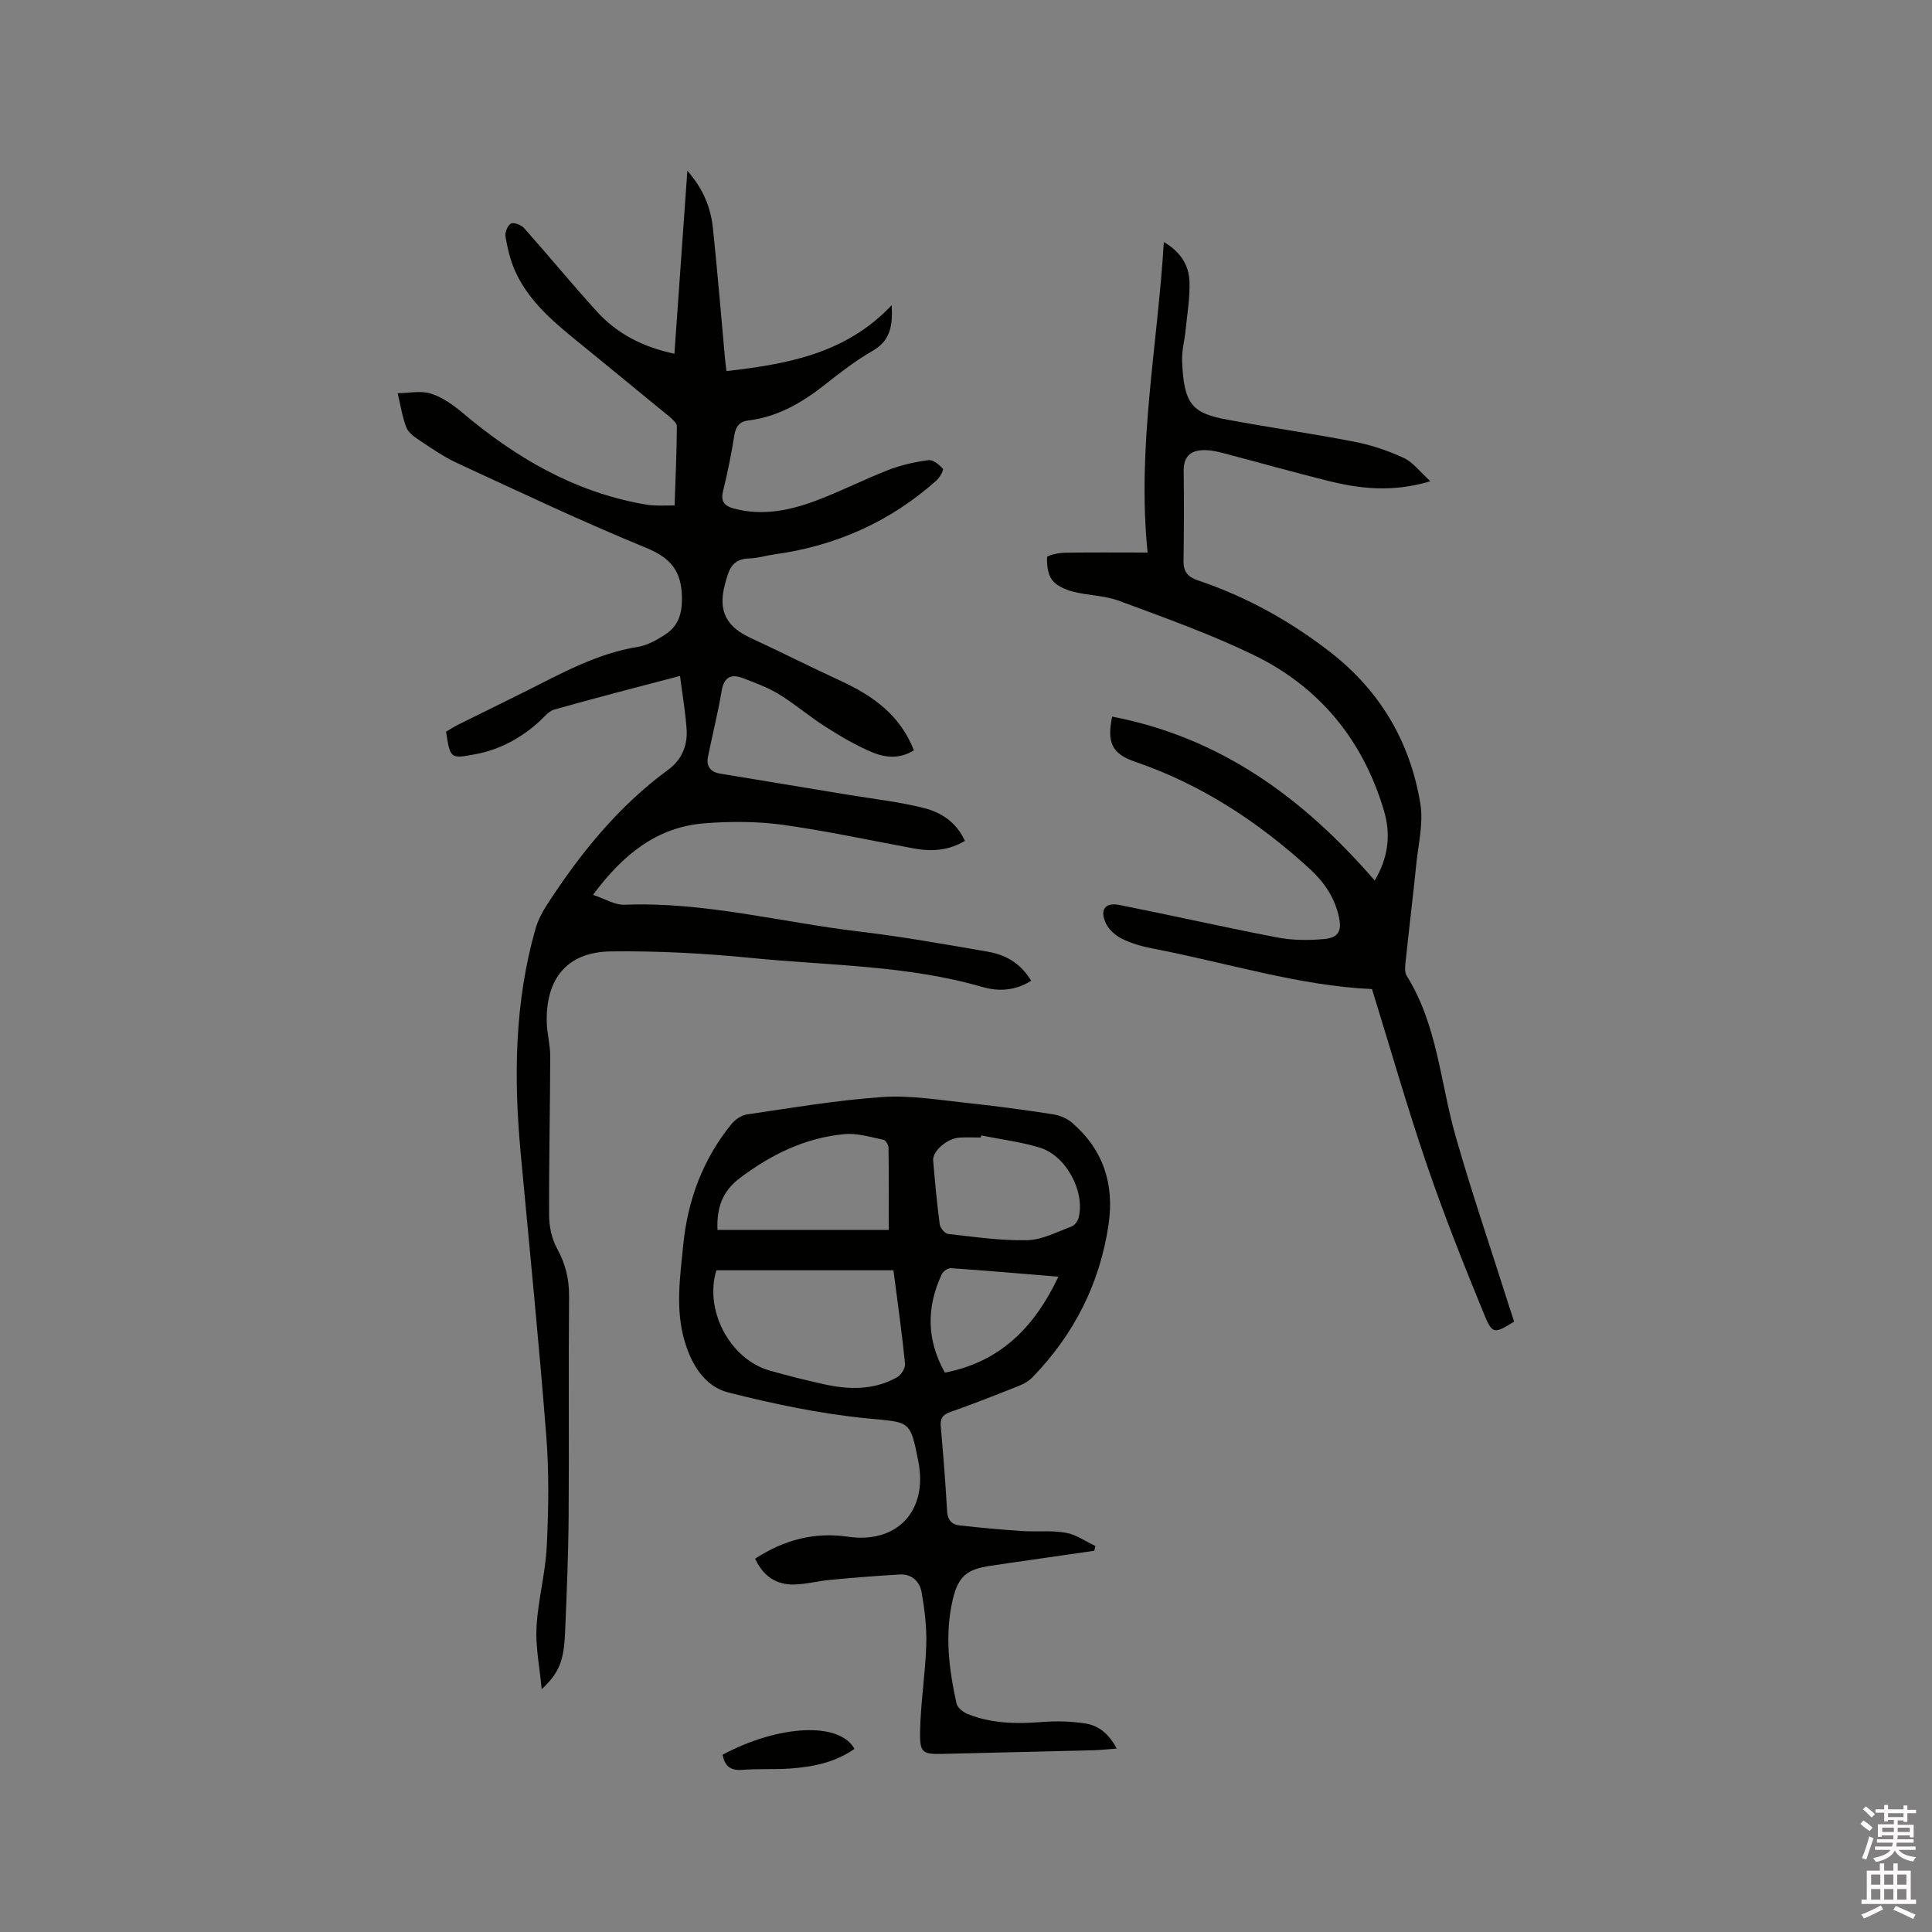 <svg enable-background="new 0 0 400 400" viewBox="0 0 400 400" xmlns="http://www.w3.org/2000/svg"><rect x="0" y="0" width="400" height="400" fill="#808080" stroke="none"/><path d="m385.2 377.6.6-.7c.6.4 1.3.9 1.9 1.5l-.6.7c-.8-.5-1.4-1-1.9-1.5zm.3 7.1c.6-1.4 1.1-2.9 1.5-4.5.3.1.6.3.9.4-.5 1.4-1 2.9-1.5 4.4zm.2-10.1.6-.6c.7.5 1.3 1.1 1.9 1.6l-.7.7c-.6-.6-1.2-1.2-1.8-1.7zm8.4-.8h.8v.9h1.8v.7h-1.8v1.8h-.8v-.3h-1.2v.9h3.3v2.6h-.8v-.4h-2.5c0 .3 0 .6-.1.8h3.4v.7h-3.5c0 .3-.1.6-.1.8h4v.7h-3.5c.7.9 1.9 1.3 3.6 1.5-.2.2-.4.5-.6.9-1.9-.3-3.2-1.1-3.8-2.3-.5 1.1-1.8 2-3.9 2.4-.2-.3-.4-.5-.6-.8 1.9-.4 3.1-.9 3.6-1.7h-3.2v-.7h3.5c.1-.2.1-.5.2-.8h-3.3v-.7h3.4c0-.2 0-.5 0-.8h-2.4v.3h-.8v-2.6h3.3v-.9h-1.2v.3h-.8v-1.8h-1.8v-.7h1.8v-.9h.8v.9h3.2zm-4.4 5.5h2.4c0-.3 0-.6 0-.9h-2.4zm1.2-3.1h3.2v-.8h-3.2zm4.4 2.2h-2.4v.9h2.5v-.9z" fill="#fcfafa"/><path d="m389.2 385.8h.9v1.5h1.9v-1.5h.9v1.5h2.7v6h1.1v.9h-11.3v-.9h1.1v-6h2.7zm.2 8.7.5.8c-1.2.6-2.5 1.3-4 1.9-.2-.3-.3-.6-.6-.8 1.6-.6 3-1.3 4.1-1.9zm-2-4.3h1.9v-2.1h-1.9zm0 3.1h1.9v-2.2h-1.9zm2.7-3.1h1.9v-2.1h-1.9zm0 3.1h1.9v-2.2h-1.9zm2.4 1.3c1.4.6 2.7 1.2 4.1 1.8l-.5.9c-1.5-.7-2.8-1.4-4.1-1.9zm2.2-6.5h-1.9v2.1h1.9zm-1.9 5.2h1.9v-2.2h-1.9z" fill="#fcfafa"/><g fill="#010100"><path d="m140.79 139.94c-9.31 2.46-17.71 4.61-26.05 6.97-1.2.34-2.15 1.64-3.17 2.55-3.78 3.41-8.12 5.74-13.13 6.69-5.21.99-5.22.93-6.09-4.66.73-.43 1.5-.95 2.32-1.36 4.64-2.31 9.31-4.58 13.95-6.9 7.55-3.78 14.92-7.93 23.46-9.31 2-.32 3.98-1.45 5.72-2.6 2.65-1.76 3.44-4.26 3.39-7.63-.09-5.49-2.32-8.18-7.46-10.29-13.22-5.41-26.14-11.55-39.11-17.54-2.76-1.27-5.3-3.06-7.85-4.75-1.04-.69-2.26-1.58-2.66-2.66-.85-2.25-1.21-4.68-1.78-7.04 2.32-.02 4.82-.58 6.92.09 2.41.77 4.67 2.41 6.65 4.08 10.87 9.14 22.8 16.13 36.96 18.73.83.15 1.67.29 2.51.33 1.26.06 2.52.01 4.3.01.18-5.47.43-10.92.47-16.38 0-.71-1-1.55-1.7-2.13-6.71-5.53-13.45-11.01-20.18-16.52-4.7-3.85-9.16-7.96-11.67-13.64-.97-2.19-1.52-4.61-1.93-6.99-.15-.87.45-2.38 1.14-2.71.63-.31 2.14.31 2.74.98 5.07 5.7 9.92 11.61 15.05 17.25 4.16 4.58 9.47 7.33 16.04 8.73.88-12.49 1.75-24.77 2.68-37.89 3.4 3.89 4.86 7.75 5.3 11.94.94 8.96 1.67 17.94 2.49 26.91.08.83.19 1.65.31 2.63 12.56-1.45 24.68-3.56 34.21-13.65.24 4.41-.36 7.4-3.97 9.47-3.48 1.99-6.69 4.49-9.85 6.98-4.73 3.73-9.76 6.68-15.86 7.42-1.84.23-2.61 1.24-2.91 3.1-.61 3.87-1.39 7.72-2.33 11.52-.54 2.2.32 3.1 2.25 3.62 5.92 1.58 11.61.4 17.11-1.68 5.05-1.9 9.87-4.37 14.9-6.32 2.63-1.02 5.47-1.65 8.27-2.02.94-.13 2.22.94 2.99 1.78.21.23-.66 1.84-1.36 2.45-9.61 8.56-20.87 13.55-33.6 15.29-1.68.23-3.34.78-5.01.82-3.76.08-4.37 2.33-5.2 5.53-1.46 5.62.58 8.74 5.42 10.97 6.24 2.88 12.37 6 18.61 8.87 6.63 3.06 12.28 7.05 15.13 14.36-2.86 1.83-5.88 1.55-8.56.44-3.39-1.41-6.6-3.32-9.71-5.29-3.31-2.1-6.3-4.69-9.63-6.73-2.32-1.42-4.94-2.39-7.5-3.36-2.42-.92-3.92-.25-4.4 2.64-.77 4.57-1.91 9.07-2.83 13.61-.41 2.04.53 3.2 2.57 3.53 8.75 1.44 17.5 2.89 26.26 4.34 5.31.88 10.7 1.47 15.9 2.78 3.56.9 6.74 2.96 8.46 6.8-3.4 2.02-6.89 2.24-10.51 1.57-9.06-1.66-18.07-3.64-27.18-4.9-5.31-.73-10.81-.73-16.16-.32-9.88.76-16.92 6.42-23.14 14.82 2.48.82 4.53 2.13 6.53 2.05 16.48-.66 32.37 3.62 48.53 5.54 8.93 1.06 17.81 2.64 26.68 4.18 4.26.74 6.96 2.77 8.98 6-3.15 2.05-6.72 2.29-10.05 1.32-15.64-4.55-31.86-4.43-47.84-6.02-9.68-.96-19.45-1.49-29.16-1.36-8.99.12-13.48 5.59-13.25 14.7.06 2.32.72 4.63.72 6.95-.03 11.01-.28 22.01-.23 33.02.01 2.31.55 4.86 1.65 6.85 1.75 3.18 2.51 6.32 2.48 9.94-.14 15.16.02 30.33-.09 45.49-.06 8.05-.4 16.1-.74 24.15-.25 5.85-1.27 8.31-4.84 11.66-.44-4.73-1.3-8.85-1.07-12.91.31-5.58 1.85-11.1 2.12-16.68.37-7.6.5-15.26-.1-22.84-1.52-19.54-3.49-39.04-5.3-58.56-1.45-15.62-1.28-31.13 3.04-46.35.48-1.69 1.29-3.34 2.24-4.82 6.94-10.75 14.87-20.61 25.31-28.25 2.65-1.94 3.93-4.84 3.78-8.04-.2-3.61-.87-7.24-1.38-11.35z"/><path d="m156.34 322.71c6.01-3.93 12.35-5.56 19.23-4.55 10.1 1.48 16.54-5.27 14.58-15.47-1.7-8.85-1.77-8.15-10.72-9.04-9.63-.95-19.21-2.97-28.6-5.34-4.8-1.21-7.54-5.55-9.01-10.38-2.05-6.71-1.03-13.46-.36-20.2.92-9.28 4.06-17.71 9.97-24.99.76-.94 2.06-1.84 3.22-2.01 9.33-1.36 18.65-2.96 28.04-3.6 5.83-.4 11.78.62 17.66 1.24 5.9.61 11.78 1.43 17.64 2.33 1.37.21 2.88.82 3.92 1.71 6.48 5.56 8.84 12.68 7.61 21.09-1.8 12.25-7.14 22.73-15.7 31.6-.77.8-1.83 1.42-2.87 1.83-4.72 1.88-9.45 3.74-14.24 5.43-1.61.57-2.08 1.38-1.93 3.02.51 5.81.98 11.62 1.3 17.44.1 1.85.94 2.82 2.57 3 4.29.48 8.58.87 12.89 1.16 3.05.2 6.17-.16 9.14.36 2.13.37 4.08 1.79 6.11 2.74-.08.33-.15.66-.23.99-5.9.85-11.8 1.7-17.7 2.55-1.26.18-2.51.37-3.77.56-4.92.71-6.73 2.19-7.86 7.11-1.65 7.18-.76 14.33.81 21.4.19.87 1.37 1.8 2.3 2.18 4.93 1.98 10.07 2.07 15.32 1.66 3.02-.24 6.13-.17 9.12.31 2.75.44 4.88 2.22 6.42 5.18-1.84.14-3.29.31-4.74.35-10.38.26-20.76.5-31.14.75-4.25.1-4.91-.13-4.83-4.5.1-6.01 1.09-12 1.28-18.02.12-3.64-.33-7.34-.96-10.94-.38-2.18-2.01-3.82-4.51-3.68-4.83.28-9.65.67-14.46 1.12-2.52.23-5.01.92-7.52.96-3.59.03-6.27-1.67-7.98-5.35zm28.64-59.71c-12.35 0-24.47 0-36.66 0-2.53 8.2 2.72 18.36 11 20.75 3.75 1.08 7.56 2.02 11.37 2.86 5.18 1.14 10.33 1.22 15.1-1.5.82-.47 1.68-1.9 1.59-2.8-.63-6.2-1.5-12.37-2.4-19.31zm-.97-8.35c0-5.85.03-11.44-.05-17.04-.01-.57-.59-1.54-1.04-1.63-2.67-.54-5.44-1.42-8.08-1.17-8.1.75-15.12 4.17-21.64 9.08-3.8 2.87-4.81 6.32-4.66 10.76zm19.14-19.57c-.03.14-.06.29-.09.43-1.48 0-2.96-.07-4.44.02-2.5.15-5.58 2.8-5.42 4.72.37 4.42.78 8.84 1.36 13.24.1.75 1.06 1.91 1.72 1.98 5.45.61 10.94 1.42 16.4 1.3 3.08-.07 6.15-1.72 9.17-2.83.65-.24 1.31-1.14 1.48-1.85 1.33-5.53-2.66-12.89-8.15-14.52-3.91-1.17-8.01-1.68-12.03-2.49zm15.98 29.25c-7.72-.64-14.98-1.27-22.24-1.77-.61-.04-1.6.62-1.88 1.2-3.21 6.84-3.21 13.6.62 20.43 11.4-2.22 18.48-9.28 23.5-19.86z"/><path d="m296.15 99.64c-7.97 2.37-14.67 1.54-21.3-.11-7.19-1.79-14.32-3.81-21.48-5.69-1.22-.32-2.48-.61-3.73-.64-2.85-.08-4.61 1.04-4.57 4.27.08 6.24.06 12.47-.03 18.71-.03 2.27.95 3.31 3.08 4.02 9.92 3.34 18.95 8.35 27.24 14.77 10.39 8.05 16.61 18.63 18.71 31.45.65 3.95-.4 8.2-.82 12.3-.69 6.75-1.51 13.48-2.22 20.23-.11 1.02-.28 2.31.21 3.08 6.37 10.18 6.95 22.09 10.13 33.22 3.31 11.59 7.21 23.01 10.85 34.5.41 1.3.84 2.6 1.26 3.87-4.04 2.52-4.49 2.68-6.18-1.44-4.22-10.27-8.32-20.6-11.91-31.09-4.06-11.88-7.51-23.98-11.33-36.31-15.13-.68-30.15-5.48-45.51-8.42-2.17-.42-4.36-1.06-6.32-2.03-1.31-.65-2.65-1.87-3.27-3.17-1.33-2.79-.16-4.39 2.83-3.79 10.9 2.16 21.74 4.63 32.65 6.72 3.17.6 6.54.63 9.77.32 3.1-.29 3.66-1.89 2.92-4.92-.97-3.96-3.08-6.97-6.09-9.72-10.62-9.69-22.39-17.39-36.06-22.07-4.71-1.61-5.87-3.94-4.71-9.33 22.35 4.29 39.54 16.8 54.35 33.93 2.9-4.9 3.33-9.63 1.93-14.4-4.34-14.7-13.4-25.74-27.15-32.37-8.94-4.31-18.35-7.66-27.67-11.12-3.03-1.13-6.46-1.11-9.63-1.93-1.56-.4-3.35-1.19-4.27-2.39-.91-1.19-1.1-3.14-1.05-4.73.01-.36 2.33-.9 3.6-.92 5.5-.1 11.01-.04 17.22-.04-2.23-21.87 2.06-42.72 3.36-64.29 3.57 2.09 5.2 4.88 5.31 8.22.11 3.35-.48 6.72-.81 10.08-.21 2.1-.8 4.21-.72 6.3.35 9.07 2.1 10.83 9.4 12.19 8.74 1.62 17.56 2.86 26.28 4.56 3.49.68 6.97 1.84 10.19 3.34 1.91.87 3.34 2.85 5.54 4.84z"/><path d="m149.6 363.3c11.68-6.24 24.23-6.86 27.31-1.21-4.03 2.81-8.64 3.74-13.39 4.07-3.27.23-6.58.01-9.85.27-2.36.18-3.61-.71-4.07-3.13z"/></g></svg>